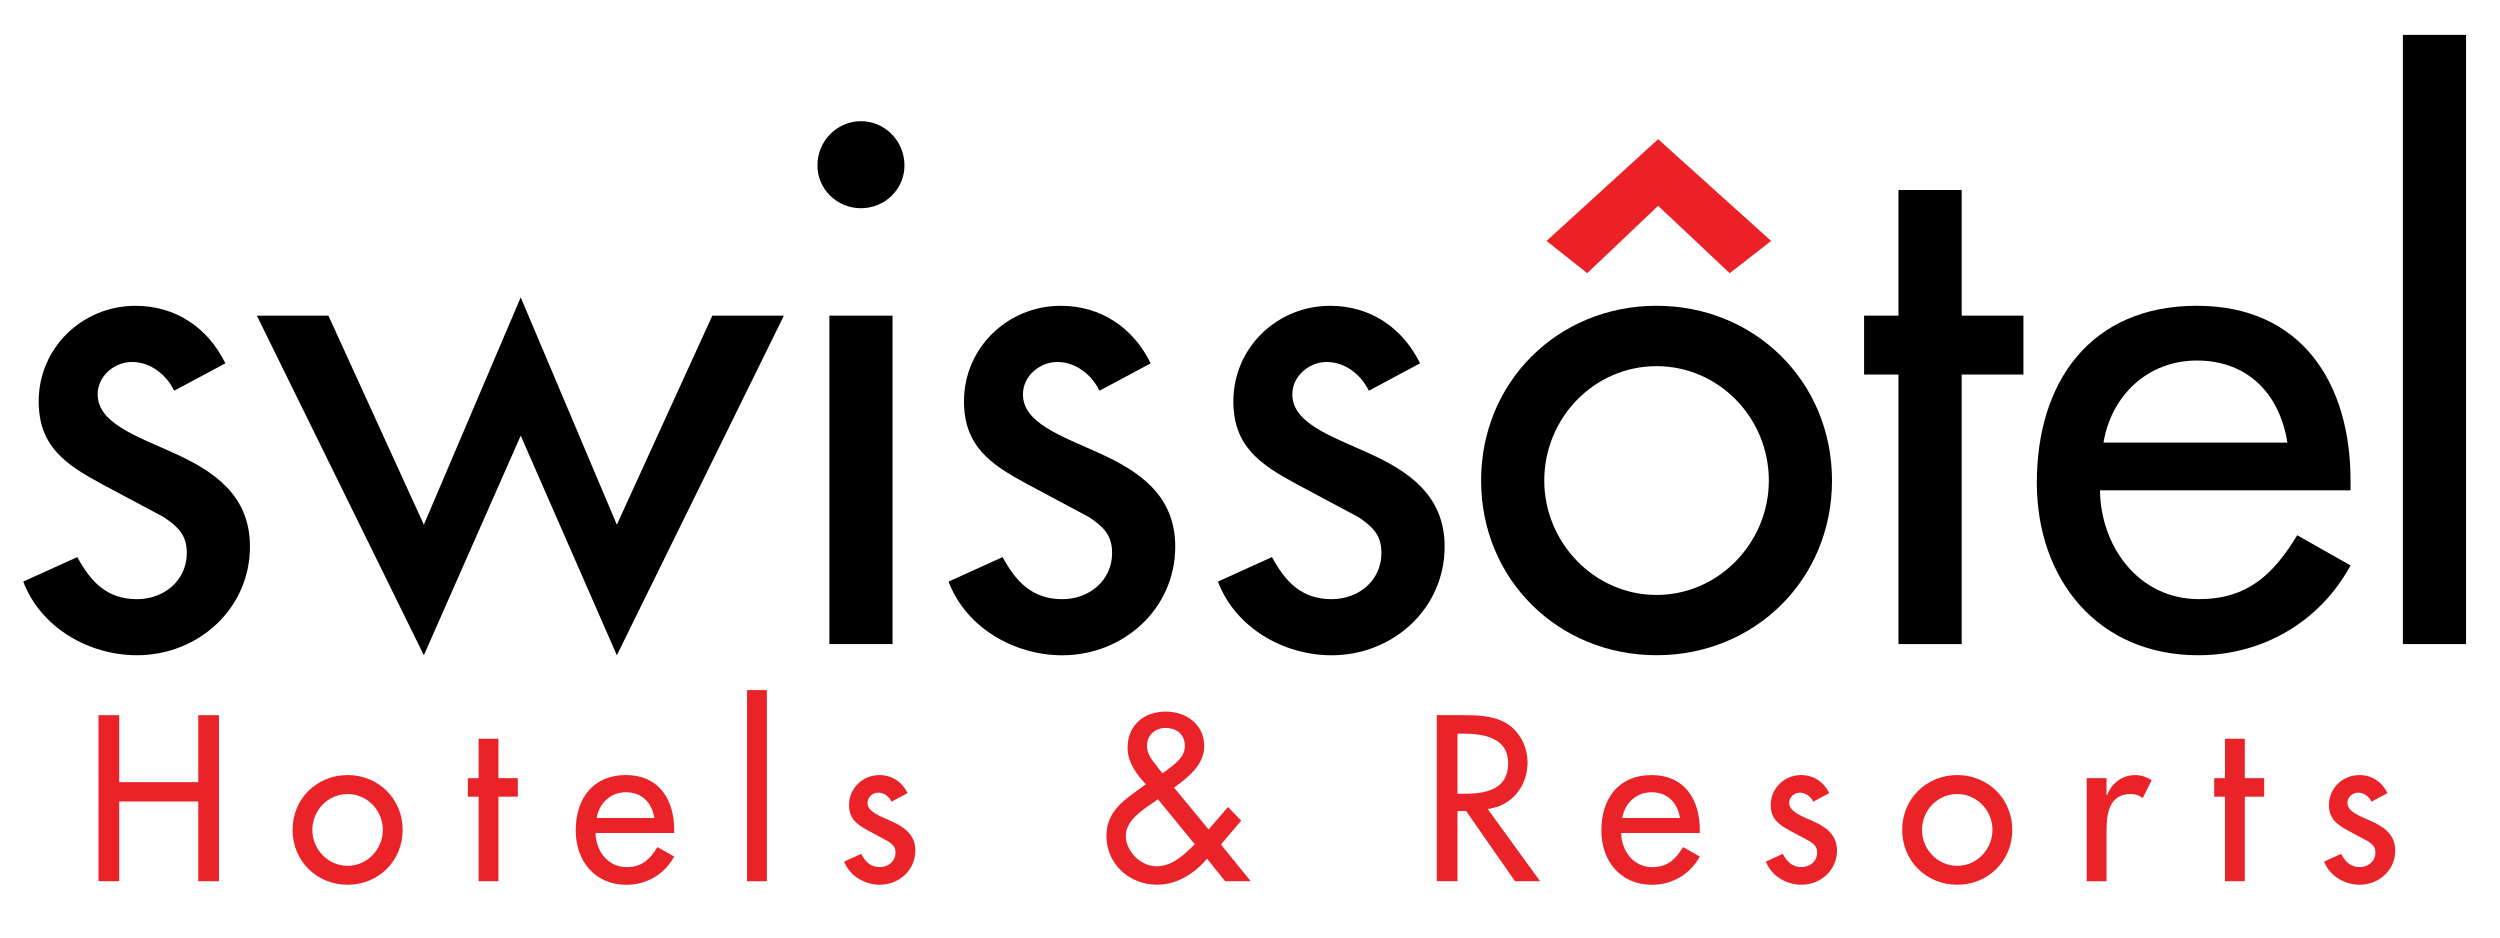 <?xml version="1.0" encoding="UTF-8" standalone="no"?>
<!-- Created with Inkscape (http://www.inkscape.org/) -->
<svg
   xmlns:svg="http://www.w3.org/2000/svg"
   xmlns="http://www.w3.org/2000/svg"
   version="1.0"
   width="200"
   height="75"
   id="svg2">
  <defs
     id="defs4" />
  <g
     transform="translate(-189.935,-361.777)"
     id="layer1">
    <g
       transform="matrix(2.529,0,0,2.529,191.796,364.568)"
       id="g2440">
      <path
         d="M 6.394,10.39 C 5.839,9.258 4.818,8.57 3.552,8.57 C 1.865,8.57 0.488,9.902 0.488,11.59 C 0.488,13.011 1.332,13.588 2.486,14.209 L 4.44,15.252 C 4.906,15.564 5.173,15.829 5.173,16.385 C 5.173,17.273 4.44,17.85 3.596,17.85 C 2.642,17.85 2.131,17.294 1.709,16.519 L 0,17.293 C 0.555,18.76 2.087,19.624 3.596,19.624 C 5.528,19.624 7.171,18.159 7.171,16.184 C 7.171,14.541 5.994,13.787 4.773,13.232 C 3.552,12.677 2.353,12.277 2.353,11.367 C 2.353,10.79 2.886,10.346 3.441,10.346 C 4.018,10.346 4.529,10.744 4.773,11.256 L 6.394,10.39"
         id="path2384" />
      <polyline
         id="polyline2386"
         points="9.653,8.881 7.389,8.881 12.672,19.624 15.736,12.677 18.777,19.624 24.061,8.881 21.797,8.881 18.777,15.495   15.736,8.303 12.672,15.495 9.653,8.881 " />
      <path
         d="M 26.499,2.73 C 25.744,2.73 25.122,3.352 25.122,4.129 C 25.122,4.884 25.744,5.483 26.499,5.483 C 27.254,5.483 27.875,4.884 27.875,4.129 C 27.875,3.353 27.254,2.73 26.499,2.73 M 27.498,8.881 L 25.5,8.881 L 25.5,19.271 L 27.498,19.271 L 27.498,8.881 z"
         id="path2388"
         style="fill-rule:evenodd" />
      <path
         d="M 35.664,10.39 C 35.109,9.258 34.087,8.57 32.822,8.57 C 31.135,8.57 29.758,9.902 29.758,11.59 C 29.758,13.011 30.602,13.588 31.756,14.209 L 33.71,15.252 C 34.176,15.564 34.443,15.829 34.443,16.385 C 34.443,17.273 33.71,17.85 32.866,17.85 C 31.912,17.85 31.401,17.294 30.979,16.519 L 29.27,17.294 C 29.825,18.761 31.357,19.625 32.866,19.625 C 34.798,19.625 36.441,18.16 36.441,16.185 C 36.441,14.542 35.264,13.788 34.043,13.233 C 32.822,12.678 31.623,12.278 31.623,11.368 C 31.623,10.791 32.156,10.347 32.711,10.347 C 33.288,10.347 33.799,10.745 34.043,11.257 L 35.664,10.39"
         id="path2390" />
      <path
         d="M 44.184,10.39 C 43.63,9.258 42.608,8.57 41.343,8.57 C 39.655,8.57 38.279,9.902 38.279,11.59 C 38.279,13.011 39.123,13.588 40.277,14.209 L 42.231,15.252 C 42.697,15.564 42.963,15.829 42.963,16.385 C 42.963,17.273 42.231,17.85 41.387,17.85 C 40.433,17.85 39.922,17.294 39.5,16.519 L 37.791,17.294 C 38.346,18.761 39.877,19.625 41.387,19.625 C 43.319,19.625 44.962,18.16 44.962,16.185 C 44.962,14.542 43.785,13.788 42.564,13.233 C 41.343,12.678 40.144,12.278 40.144,11.368 C 40.144,10.791 40.677,10.347 41.232,10.347 C 41.809,10.347 42.32,10.745 42.564,11.257 L 44.184,10.39"
         id="path2392" />
      <path
         d="M 51.666,10.479 C 53.642,10.479 55.218,12.122 55.218,14.098 C 55.218,16.051 53.642,17.716 51.666,17.716 C 49.69,17.716 48.114,16.051 48.114,14.098 C 48.114,12.121 49.69,10.479 51.666,10.479 M 51.666,8.569 C 48.558,8.569 46.116,10.967 46.116,14.097 C 46.116,17.227 48.558,19.623 51.666,19.623 C 54.774,19.623 57.216,17.227 57.216,14.097 C 57.216,10.967 54.774,8.569 51.666,8.569 z"
         id="path2394"
         style="fill-rule:evenodd" />
      <polyline
         id="polyline2396"
         points="61.318,10.744 63.271,10.744 63.271,8.881 61.318,8.881 61.318,4.906 59.319,4.906 59.319,8.881 58.231,8.881   58.231,10.744 59.319,10.744 59.319,19.271 61.318,19.271 61.318,10.744 " />
      <path
         d="M 65.804,12.898 C 66.048,11.411 67.203,10.301 68.757,10.301 C 70.355,10.301 71.377,11.344 71.621,12.898 L 65.804,12.898 M 73.619,14.407 L 73.619,14.097 C 73.619,11.011 72.065,8.569 68.757,8.569 C 65.405,8.569 63.695,10.967 63.695,14.163 C 63.695,17.227 65.627,19.624 68.801,19.624 C 70.822,19.624 72.642,18.581 73.619,16.783 L 71.932,15.828 C 71.177,17.071 70.355,17.849 68.823,17.849 C 66.914,17.849 65.715,16.184 65.693,14.408 L 73.619,14.408 L 73.619,14.407 z"
         id="path2398"
         style="fill-rule:evenodd" />
      <rect
         width="1.998"
         height="19.271"
         x="75.275"
         y="0"
         id="rect2400" />
      <polyline
         id="polyline2402"
         points="48.186,6.518 49.473,7.538 51.716,5.407 53.98,7.538 55.29,6.518 51.716,3.299 48.186,6.518 "
         style="fill:#eb2127" />
      <polyline
         id="polyline2404"
         points="3.035,23.638 3.035,21.52 2.38,21.52 2.38,26.772 3.035,26.772 3.035,24.25 5.536,24.25   5.536,26.772 6.191,26.772 6.191,21.52 5.536,21.52 5.536,23.638 3.035,23.638 "
         style="fill:#ea2328" />
      <path
         d="M 10.26,24.014 C 10.88,24.014 11.374,24.53 11.374,25.15 C 11.374,25.763 10.88,26.285 10.26,26.285 C 9.639,26.285 9.145,25.764 9.145,25.15 C 9.145,24.529 9.639,24.014 10.26,24.014 M 10.26,23.414 C 9.284,23.414 8.518,24.166 8.518,25.149 C 8.518,26.131 9.284,26.884 10.26,26.884 C 11.235,26.884 12.001,26.131 12.001,25.149 C 12.001,24.166 11.235,23.414 10.26,23.414 z"
         id="path2406"
         style="fill:#ea2328;fill-rule:evenodd" />
      <polyline
         id="polyline2408"
         points="15.031,24.098 15.644,24.098 15.644,23.512 15.031,23.512 15.031,22.265 14.404,22.265   14.404,23.512 14.063,23.512 14.063,24.098 14.404,24.098 14.404,26.772 15.031,26.772 15.031,24.098 "
         style="fill:#ea2328" />
      <path
         d="M 18.138,24.773 C 18.215,24.305 18.577,23.958 19.065,23.958 C 19.567,23.958 19.887,24.285 19.964,24.773 L 18.138,24.773 M 20.591,25.246 L 20.591,25.149 C 20.591,24.18 20.103,23.414 19.065,23.414 C 18.013,23.414 17.476,24.166 17.476,25.17 C 17.476,26.132 18.083,26.885 19.079,26.885 C 19.713,26.885 20.284,26.557 20.591,25.991 L 20.061,25.692 C 19.824,26.082 19.567,26.326 19.086,26.326 C 18.487,26.326 18.11,25.805 18.103,25.246 L 20.591,25.246 L 20.591,25.246 z"
         id="path2410"
         style="fill:#ea2328;fill-rule:evenodd" />
      <rect
         width="0.627"
         height="6.047"
         x="22.896"
         y="20.726"
         id="rect2412"
         style="fill:#ea2328" />
      <path
         d="M 27.975,23.985 C 27.801,23.631 27.48,23.414 27.083,23.414 C 26.553,23.414 26.122,23.832 26.122,24.362 C 26.122,24.807 26.386,24.989 26.749,25.183 L 27.362,25.511 C 27.508,25.609 27.592,25.692 27.592,25.865 C 27.592,26.144 27.362,26.325 27.097,26.325 C 26.797,26.325 26.637,26.151 26.505,25.907 L 25.968,26.151 C 26.142,26.611 26.623,26.883 27.097,26.883 C 27.703,26.883 28.219,26.423 28.219,25.803 C 28.219,25.286 27.849,25.05 27.466,24.876 C 27.083,24.701 26.707,24.576 26.707,24.29 C 26.707,24.108 26.874,23.97 27.048,23.97 C 27.229,23.97 27.39,24.096 27.466,24.256 L 27.975,23.985"
         id="path2414"
         style="fill:#ea2328" />
      <path
         d="M 38.019,26.772 L 38.828,26.772 L 37.887,25.609 L 38.528,24.856 L 38.11,24.424 L 37.497,25.135 L 36.403,23.811 C 36.842,23.49 37.358,23.094 37.358,22.5 C 37.358,21.812 36.786,21.406 36.145,21.406 C 35.456,21.406 34.933,21.831 34.933,22.556 C 34.933,23.002 35.212,23.392 35.511,23.704 L 35.184,23.942 C 34.682,24.303 34.264,24.666 34.264,25.336 C 34.264,26.24 34.996,26.883 35.874,26.883 C 36.494,26.883 37.051,26.527 37.448,26.06 L 38.019,26.772 M 36.034,23.358 L 35.86,23.135 C 35.707,22.94 35.546,22.744 35.546,22.481 C 35.546,22.146 35.818,21.923 36.131,21.923 C 36.48,21.923 36.745,22.124 36.745,22.494 C 36.745,22.878 36.382,23.094 36.118,23.302 L 36.034,23.358 z M 35.895,24.181 L 37.058,25.603 C 36.731,25.93 36.341,26.3 35.853,26.3 C 35.351,26.3 34.877,25.832 34.877,25.33 C 34.877,24.828 35.47,24.474 35.832,24.223 L 35.895,24.181 z"
         id="path2416"
         style="fill:#ea2328;fill-rule:evenodd" />
      <path
         d="M 45.369,22.105 L 45.543,22.105 C 46.191,22.105 46.972,22.223 46.972,23.044 C 46.972,23.881 46.247,24.006 45.578,24.006 L 45.369,24.006 L 45.369,22.105 M 46.324,24.487 C 47.083,24.396 47.585,23.769 47.585,23.017 C 47.585,22.515 47.334,22.021 46.895,21.763 C 46.477,21.526 45.975,21.519 45.509,21.519 L 44.714,21.519 L 44.714,26.772 L 45.369,26.772 L 45.369,24.55 L 45.641,24.55 L 47.188,26.772 L 47.982,26.772 L 46.324,24.487 z"
         id="path2418"
         style="fill:#ea2328;fill-rule:evenodd" />
      <path
         d="M 50.582,24.773 C 50.658,24.305 51.02,23.958 51.508,23.958 C 52.01,23.958 52.33,24.285 52.407,24.773 L 50.582,24.773 M 53.034,25.246 L 53.034,25.149 C 53.034,24.18 52.546,23.414 51.508,23.414 C 50.456,23.414 49.92,24.166 49.92,25.17 C 49.92,26.132 50.526,26.885 51.522,26.885 C 52.156,26.885 52.727,26.557 53.034,25.991 L 52.504,25.692 C 52.267,26.082 52.01,26.326 51.529,26.326 C 50.93,26.326 50.554,25.805 50.547,25.246 L 53.034,25.246 L 53.034,25.246 z"
         id="path2420"
         style="fill:#ea2328;fill-rule:evenodd" />
      <path
         d="M 57.13,23.985 C 56.956,23.631 56.636,23.414 56.238,23.414 C 55.709,23.414 55.277,23.832 55.277,24.362 C 55.277,24.807 55.542,24.989 55.904,25.183 L 56.517,25.511 C 56.663,25.609 56.747,25.692 56.747,25.865 C 56.747,26.144 56.517,26.325 56.252,26.325 C 55.953,26.325 55.792,26.151 55.66,25.907 L 55.124,26.151 C 55.298,26.611 55.779,26.883 56.252,26.883 C 56.858,26.883 57.374,26.423 57.374,25.803 C 57.374,25.286 57.005,25.05 56.622,24.876 C 56.238,24.701 55.862,24.576 55.862,24.29 C 55.862,24.108 56.029,23.97 56.204,23.97 C 56.385,23.97 56.545,24.096 56.622,24.256 L 57.13,23.985"
         id="path2422"
         style="fill:#ea2328" />
      <path
         d="M 61.177,24.014 C 61.797,24.014 62.292,24.53 62.292,25.15 C 62.292,25.763 61.797,26.285 61.177,26.285 C 60.557,26.285 60.063,25.764 60.063,25.15 C 60.063,24.529 60.557,24.014 61.177,24.014 M 61.177,23.414 C 60.202,23.414 59.436,24.166 59.436,25.149 C 59.436,26.131 60.202,26.884 61.177,26.884 C 62.153,26.884 62.919,26.131 62.919,25.149 C 62.919,24.166 62.153,23.414 61.177,23.414 z"
         id="path2424"
         style="fill:#ea2328;fill-rule:evenodd" />
      <path
         d="M 65.9,23.512 L 65.273,23.512 L 65.273,26.773 L 65.9,26.773 L 65.9,25.17 C 65.9,24.641 65.984,24.014 66.659,24.014 C 66.806,24.014 66.931,24.049 67.043,24.147 L 67.328,23.575 C 67.175,23.478 66.994,23.415 66.813,23.415 C 66.395,23.415 66.074,23.659 65.921,24.042 L 65.9,24.042 L 65.9,23.512"
         id="path2426"
         style="fill:#ea2328" />
      <polyline
         id="polyline2428"
         points="70.274,24.098 70.887,24.098 70.887,23.512 70.274,23.512 70.274,22.265 69.647,22.265   69.647,23.512 69.306,23.512 69.306,24.098 69.647,24.098 69.647,26.772 70.274,26.772 70.274,24.098 "
         style="fill:#ea2328" />
      <path
         d="M 74.789,23.985 C 74.615,23.631 74.294,23.414 73.897,23.414 C 73.368,23.414 72.936,23.832 72.936,24.362 C 72.936,24.807 73.201,24.989 73.563,25.183 L 74.176,25.511 C 74.322,25.609 74.406,25.692 74.406,25.865 C 74.406,26.144 74.176,26.325 73.911,26.325 C 73.612,26.325 73.451,26.151 73.319,25.907 L 72.783,26.151 C 72.957,26.611 73.437,26.883 73.911,26.883 C 74.517,26.883 75.033,26.423 75.033,25.803 C 75.033,25.286 74.664,25.05 74.28,24.876 C 73.897,24.701 73.521,24.576 73.521,24.29 C 73.521,24.108 73.688,23.97 73.862,23.97 C 74.043,23.97 74.204,24.096 74.28,24.256 L 74.789,23.985"
         id="path2430"
         style="fill:#ea2328" />
    </g>
  </g>
</svg>
